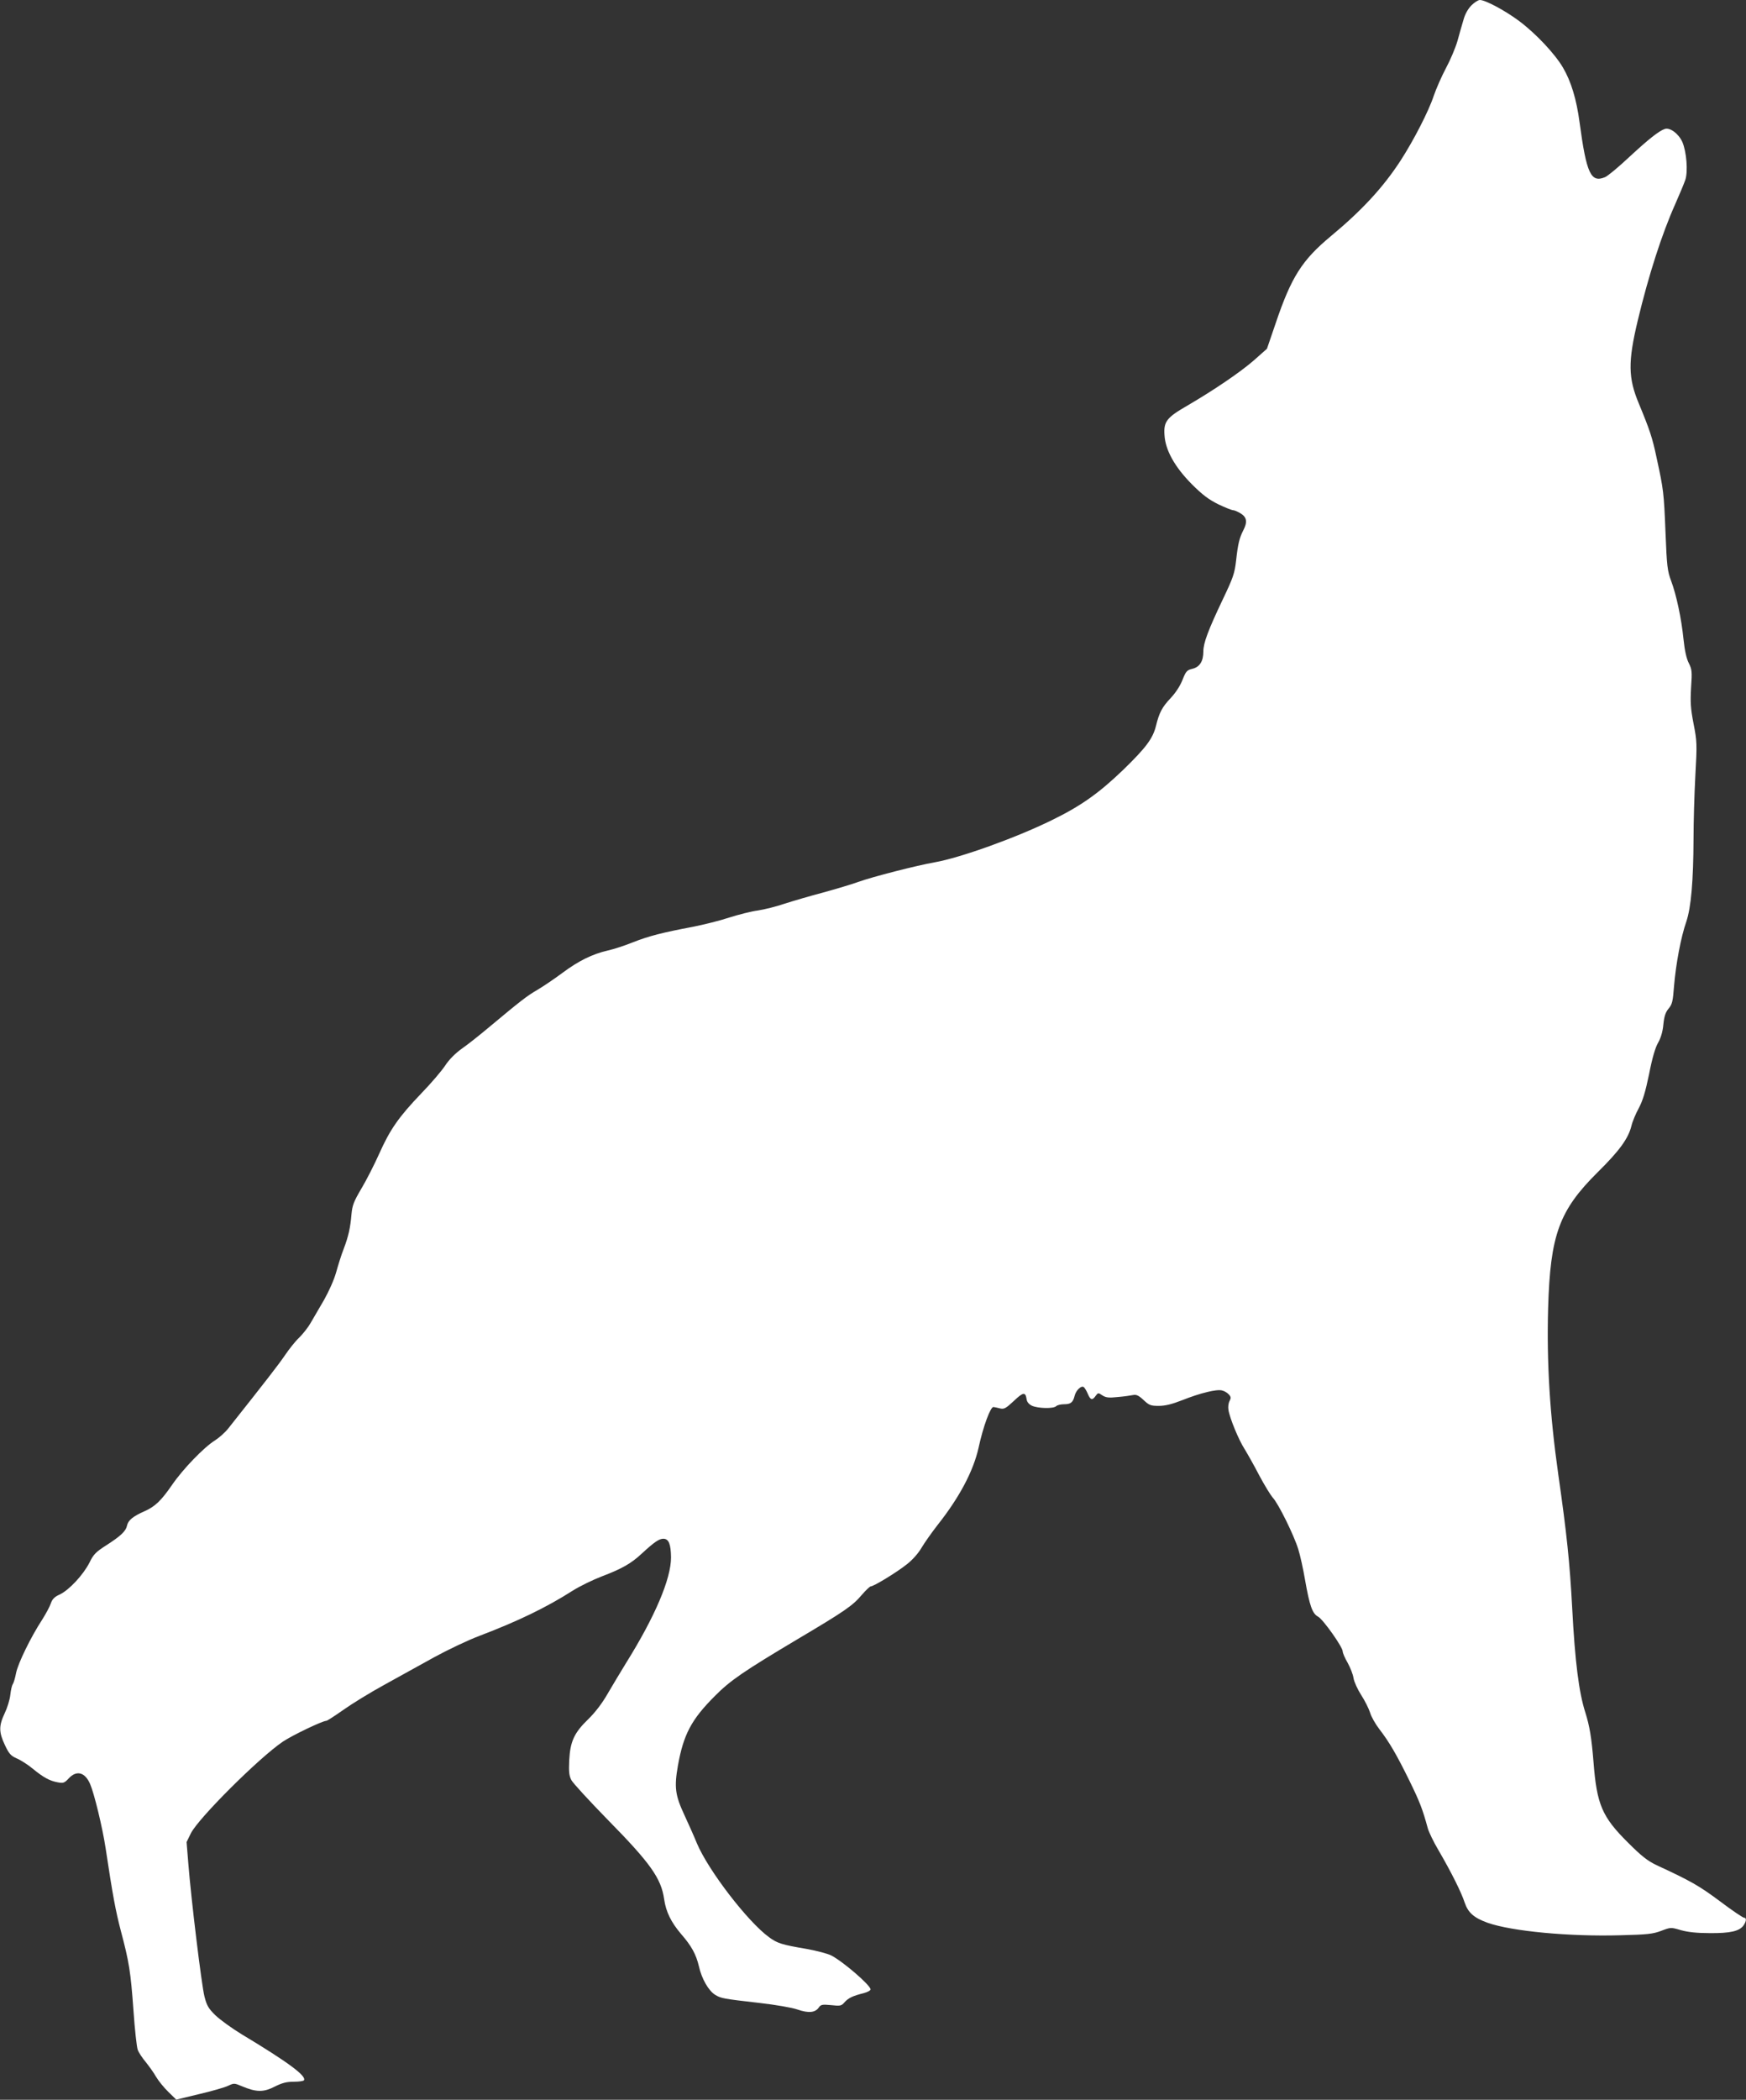 <?xml version="1.0" standalone="no"?>
<!DOCTYPE svg PUBLIC "-//W3C//DTD SVG 20010904//EN"
 "http://www.w3.org/TR/2001/REC-SVG-20010904/DTD/svg10.dtd">
<svg version="1.0" xmlns="http://www.w3.org/2000/svg"
 width="1065pt" height="1280pt" viewBox="0 0 1065 1280"
 preserveAspectRatio="xMidYMid meet">
<rect x="0" y="0" width="1065" height="1280" fill="#333333" stroke="none"/>
<g transform="translate(0,1280) scale(0.1,-0.1)"
fill="#ffffff" stroke="none">
<path d="M8975 12767 c-20 -20 -39 -53 -48 -87 -9 -30 -26 -89 -37 -130 -12
-41 -43 -115 -70 -165 -26 -49 -60 -126 -75 -170 -31 -94 -123 -272 -202 -394
-106 -163 -236 -304 -428 -463 -174 -145 -239 -248 -334 -529 l-53 -155 -79
-70 c-85 -74 -246 -183 -409 -278 -123 -71 -143 -96 -137 -178 5 -92 63 -195
166 -299 67 -67 104 -94 162 -123 42 -20 82 -36 90 -36 8 0 29 -9 47 -20 37
-23 42 -52 16 -102 -24 -47 -33 -83 -44 -183 -9 -80 -18 -106 -81 -238 -90
-189 -119 -267 -119 -318 0 -60 -22 -95 -67 -106 -33 -8 -39 -14 -60 -67 -14
-36 -41 -78 -72 -111 -52 -55 -70 -88 -90 -170 -19 -77 -61 -133 -201 -269
-147 -141 -258 -220 -435 -306 -222 -109 -559 -229 -711 -256 -114 -20 -379
-88 -469 -120 -38 -14 -135 -43 -215 -65 -80 -21 -185 -52 -235 -68 -49 -17
-122 -35 -161 -41 -40 -5 -118 -25 -175 -43 -57 -19 -158 -44 -224 -57 -181
-34 -268 -56 -364 -94 -47 -19 -116 -42 -153 -50 -96 -22 -180 -64 -278 -137
-47 -35 -115 -81 -152 -103 -64 -37 -100 -65 -305 -236 -49 -41 -118 -96 -154
-121 -42 -30 -79 -67 -104 -105 -21 -32 -86 -108 -145 -169 -138 -144 -191
-220 -257 -368 -30 -67 -79 -163 -109 -213 -46 -78 -55 -101 -60 -155 -7 -83
-18 -134 -48 -213 -14 -35 -34 -100 -46 -143 -13 -46 -44 -115 -74 -168 -29
-49 -65 -112 -81 -139 -15 -27 -47 -67 -70 -90 -24 -22 -63 -72 -88 -109 -39
-57 -115 -155 -345 -445 -19 -24 -55 -56 -80 -72 -68 -42 -196 -175 -262 -271
-67 -97 -104 -133 -170 -162 -68 -30 -98 -54 -105 -86 -7 -35 -39 -65 -130
-123 -59 -38 -75 -53 -99 -103 -38 -75 -124 -167 -180 -194 -34 -15 -47 -29
-56 -55 -6 -19 -30 -63 -52 -98 -70 -107 -149 -269 -160 -327 -6 -31 -15 -61
-20 -67 -5 -7 -12 -36 -15 -65 -3 -30 -19 -81 -35 -114 -36 -76 -35 -115 2
-193 25 -53 36 -65 72 -81 24 -10 68 -38 98 -63 66 -54 103 -74 153 -83 33 -6
40 -4 66 24 48 52 100 38 131 -35 25 -58 75 -264 94 -389 44 -292 61 -382 93
-505 51 -192 60 -249 77 -485 8 -116 20 -224 26 -240 6 -17 28 -50 49 -75 20
-25 49 -65 63 -90 15 -25 48 -66 75 -92 l48 -47 141 34 c77 18 157 41 177 51
34 16 37 16 84 -4 86 -36 130 -37 198 -2 46 23 73 30 117 30 31 0 59 4 62 9
17 26 -98 111 -381 281 -59 36 -131 88 -159 115 -43 42 -53 60 -67 115 -18 72
-81 592 -98 806 l-11 135 26 53 c45 91 415 460 561 559 56 38 242 127 265 127
6 0 53 31 106 68 52 37 163 105 247 151 83 46 220 122 304 168 84 46 210 106
280 132 231 88 404 171 567 275 43 27 123 66 178 87 121 46 178 78 243 139 75
69 105 90 131 90 33 0 46 -32 47 -114 0 -131 -98 -361 -274 -643 -35 -57 -86
-142 -114 -190 -32 -56 -74 -111 -117 -153 -86 -83 -110 -136 -116 -251 -3
-68 -1 -93 13 -120 10 -19 109 -126 219 -239 263 -267 329 -360 347 -487 11
-77 42 -140 103 -212 64 -73 92 -125 109 -197 17 -77 59 -149 99 -174 36 -22
47 -24 273 -50 96 -11 196 -28 230 -40 67 -23 107 -19 129 12 13 19 22 20 76
15 55 -6 62 -5 81 17 23 26 49 39 117 56 23 6 42 16 42 23 0 25 -168 170 -240
207 -22 11 -90 29 -152 40 -148 25 -177 34 -227 71 -130 94 -371 408 -440 572
-17 42 -52 120 -77 174 -56 120 -62 169 -39 300 34 190 82 281 225 424 94 95
176 151 500 344 292 173 341 207 395 271 26 30 51 54 57 54 18 0 159 86 219
134 34 26 71 68 90 101 19 32 63 94 98 139 133 168 218 328 250 471 28 130 73
251 91 248 8 -1 27 -5 42 -9 23 -5 35 2 83 47 57 54 70 55 77 9 2 -16 14 -30
32 -39 37 -17 132 -19 148 -3 7 7 29 12 49 12 40 0 54 11 64 52 8 32 39 63 55
53 5 -3 17 -22 25 -41 16 -39 28 -42 48 -13 15 20 16 20 41 3 22 -14 40 -16
94 -10 37 3 79 9 93 12 20 4 34 -2 64 -30 34 -32 43 -36 93 -36 39 0 80 10
144 35 108 43 209 68 242 59 14 -3 32 -14 41 -24 14 -15 14 -22 5 -40 -7 -12
-10 -36 -7 -54 7 -49 63 -185 99 -240 17 -28 58 -100 89 -160 32 -60 69 -120
82 -135 34 -35 130 -230 156 -315 12 -38 30 -121 41 -185 28 -160 45 -208 80
-226 30 -16 150 -185 150 -212 0 -9 13 -40 30 -69 16 -29 33 -71 36 -94 4 -23
25 -69 47 -103 22 -34 46 -82 54 -107 7 -25 33 -70 56 -100 61 -79 106 -156
185 -317 63 -129 79 -171 111 -288 6 -22 35 -83 66 -135 77 -132 139 -256 159
-318 21 -62 57 -93 140 -123 148 -52 500 -85 811 -76 164 4 198 8 248 27 58
22 59 22 120 4 43 -12 97 -18 177 -18 125 -1 180 12 205 47 18 26 19 47 3 47
-7 0 -74 45 -148 101 -125 93 -177 123 -385 219 -56 27 -91 54 -176 139 -157
156 -189 231 -209 488 -12 151 -24 221 -50 304 -39 121 -63 308 -80 634 -15
281 -33 453 -85 817 -52 367 -71 681 -62 1013 13 448 67 596 303 830 132 130
186 205 205 281 6 27 27 76 45 109 24 45 40 97 63 208 19 98 38 162 55 191 16
28 28 66 32 111 5 50 13 74 32 97 22 26 26 44 33 136 11 134 42 300 75 394 29
87 43 245 44 508 0 96 5 268 11 381 11 195 10 211 -11 318 -18 94 -20 130 -15
220 7 98 5 111 -14 149 -14 27 -25 76 -32 144 -13 129 -44 273 -76 358 -22 59
-26 88 -34 295 -10 244 -12 260 -54 453 -26 124 -42 171 -109 333 -65 155 -66
254 -7 502 67 280 148 531 229 712 27 61 55 128 62 149 17 52 7 171 -18 230
-23 51 -75 90 -107 80 -36 -12 -98 -61 -218 -172 -64 -60 -130 -115 -147 -122
-86 -36 -113 21 -155 333 -19 143 -52 251 -102 336 -49 83 -164 206 -267 283
-83 62 -205 128 -239 128 -11 0 -34 -15 -52 -33z"/>
</g>
</svg>
